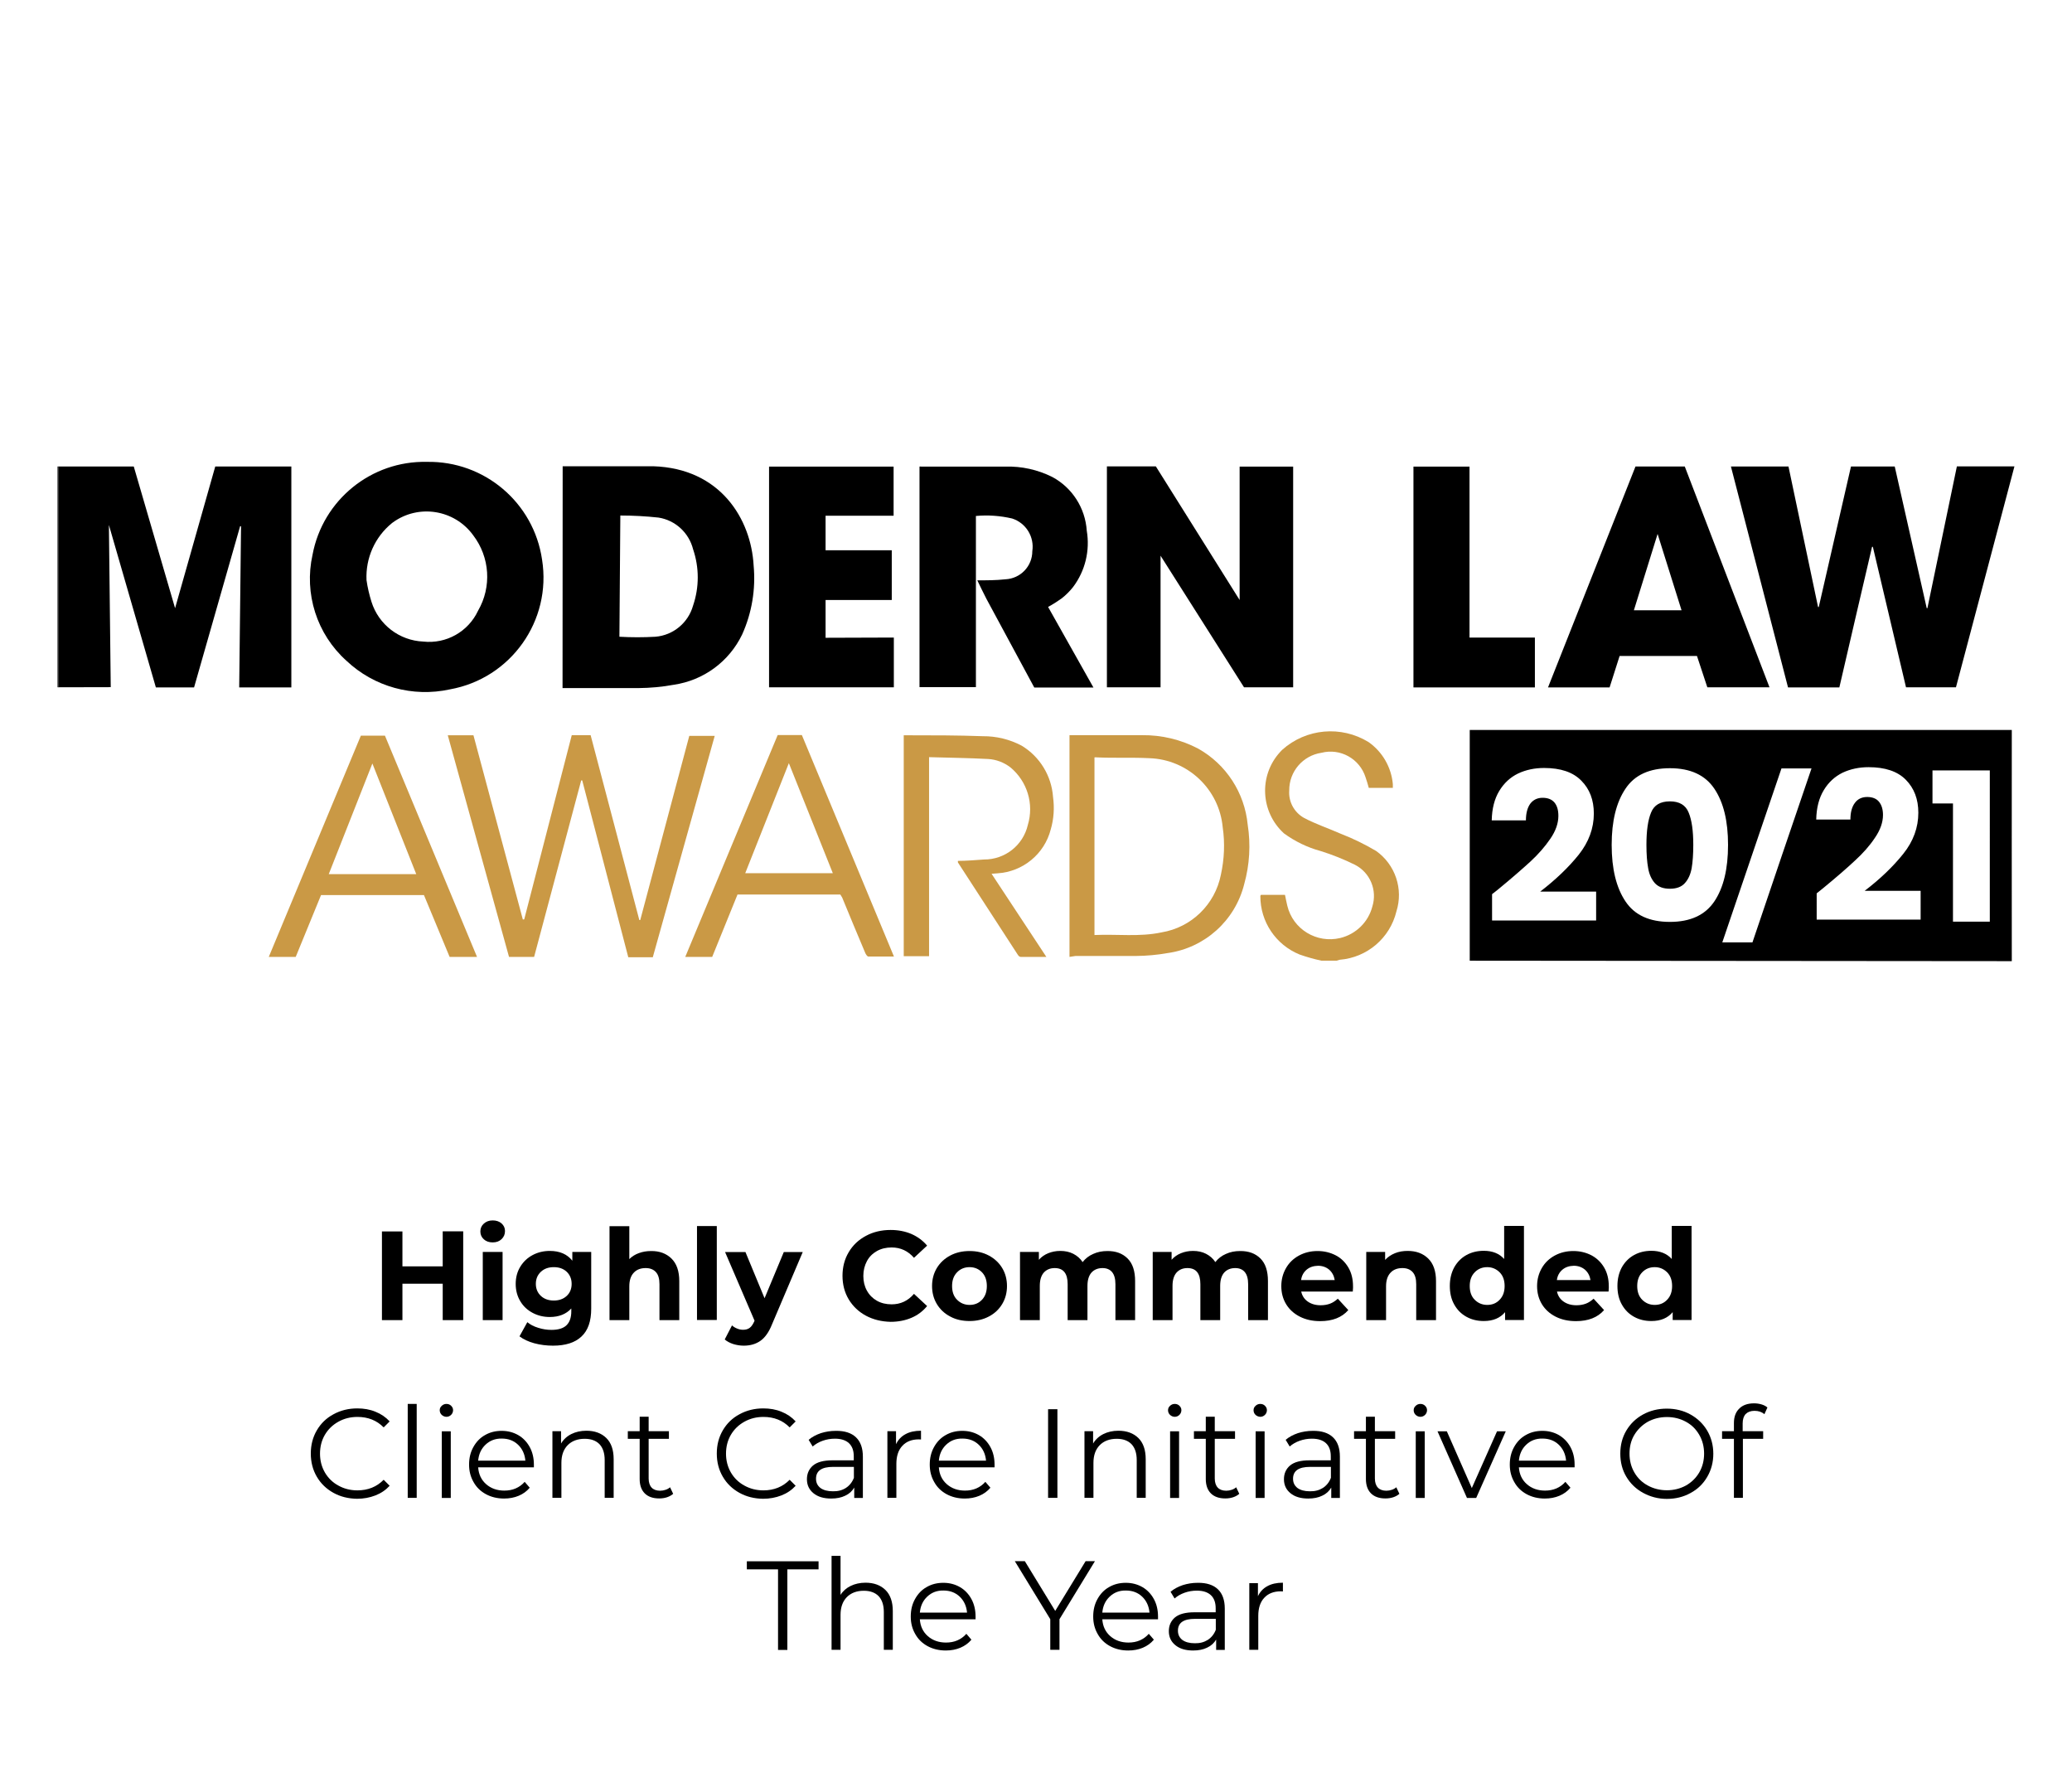 <?xml version="1.0" encoding="utf-8"?>
<!-- Generator: Adobe Illustrator 24.2.3, SVG Export Plug-In . SVG Version: 6.00 Build 0)  -->
<svg version="1.1" id="Layer_1" xmlns="http://www.w3.org/2000/svg" xmlns:xlink="http://www.w3.org/1999/xlink" x="0px" y="0px"
	 viewBox="0 0 180 153.59" style="enable-background:new 0 0 180 153.59;" xml:space="preserve">
<style type="text/css">
	.st0{fill-rule:evenodd;clip-rule:evenodd;}
	.st1{fill-rule:evenodd;clip-rule:evenodd;fill:#76B72A;}
	.st2{fill:#CA9945;}
	.st3{fill:#028BBE;}
	.st4{fill:#132C48;}
	.st5{fill:none;stroke:#000000;stroke-miterlimit:10;}
	.st6{fill:none;}
</style>
<g>
	<g>
		<g id="Layer_2_2_">
			<g id="Layer_1-2_1_">
				<g id="bsLvu7.tif_3_">
					<path class="st2" d="M114.8,83.45c-0.65-0.14-1.29-0.32-1.91-0.54c-2.06-0.84-3.41-2.85-3.4-5.08c0.01-0.04,0.03-0.07,0.05-0.1
						h2.09c0.07,0.32,0.12,0.63,0.2,0.94c0.49,2.05,2.55,3.3,4.6,2.81c1.36-0.33,2.44-1.38,2.79-2.74c0.44-1.41-0.19-2.94-1.51-3.62
						c-0.97-0.48-1.97-0.88-3-1.2c-1.14-0.31-2.21-0.83-3.17-1.53c-2.04-1.86-2.2-5.02-0.34-7.06c0.06-0.06,0.12-0.13,0.18-0.19
						c2.08-1.87,5.13-2.14,7.51-0.68c1.21,0.85,1.98,2.19,2.11,3.66c0,0.1,0,0.19,0,0.32h-2.09c-0.09-0.31-0.17-0.62-0.28-0.92
						c-0.51-1.61-2.19-2.55-3.83-2.13c-1.62,0.24-2.82,1.64-2.8,3.28c-0.07,0.98,0.43,1.9,1.29,2.38c1,0.53,2.14,0.91,3.2,1.38
						c1.06,0.41,2.08,0.91,3.06,1.49c1.66,1.18,2.38,3.3,1.76,5.25c-0.56,2.32-2.55,4.01-4.93,4.2c-0.09,0.02-0.18,0.05-0.27,0.08
						L114.8,83.45z"/>
					<path d="M5,40.52h0.09V59.7H5V40.52z"/>
					<path d="M5.09,59.7V40.52h6.53l3.59,12.31l3.49-12.31h6.61v19.19h-4.53l0.16-14h-0.08l-4,14h-3.32L9.46,45.6l0,0l0.16,14.09
						L5.09,59.7z"/>
					<path d="M159.79,59.71h-4.46c-1.65-6.39-3.3-12.79-4.96-19.19h5c0.86,4.07,1.72,8.14,2.57,12.21H158l2.8-12.21h3.8
						c0.93,4.11,1.86,8.21,2.78,12.31h0.06L170,40.51h5l-5.08,19.19h-4.34l-2.88-12.2h-0.07C161.68,51.55,160.74,55.61,159.79,59.71
						z"/>
					<path d="M37.09,40.12c5-0.09,9.28,3.55,10,8.49c0.85,5.31-2.71,10.32-8,11.27c-3.23,0.71-6.6-0.22-9-2.49
						c-2.57-2.31-3.69-5.83-2.94-9.2C28.04,43.43,32.25,40.01,37.09,40.12z M31.84,50.39c0.09,0.64,0.24,1.27,0.43,1.88
						c0.62,1.99,2.42,3.37,4.5,3.46c2,0.22,3.91-0.86,4.76-2.68c1.2-2.07,1.03-4.65-0.42-6.55c-1.62-2.24-4.75-2.74-6.98-1.12
						c-0.03,0.02-0.05,0.04-0.08,0.06C32.57,46.64,31.75,48.48,31.84,50.39z"/>
					<path d="M96.16,40.51h4.25l7.28,11.61V40.53h4.65V59.7h-4.27l-7.25-11.43V59.7h-4.66V40.51z"/>
					<path d="M48.88,40.5h2.65c1.74,0,3.47,0,5.21,0c5.87,0.18,8.51,4.62,8.73,8.62c0.19,2.05-0.15,4.12-1,6
						c-1.13,2.35-3.35,3.98-5.93,4.36c-1.02,0.19-2.05,0.28-3.08,0.29c-2.12,0-4.24,0-6.35,0h-0.24L48.88,40.5z M53.81,55.31
						c1.04,0.06,2.09,0.06,3.13,0c1.55-0.13,2.85-1.21,3.27-2.71c0.54-1.59,0.54-3.3,0-4.89c-0.36-1.43-1.54-2.52-3-2.75
						c-1.1-0.12-2.21-0.18-3.32-0.18L53.81,55.31z"/>
					<path d="M84.78,50.42c0,1.82,0,3.65,0,5.47v3.8h-4.9V40.53c0.05-0.01,0.1-0.01,0.15,0c2.43,0,4.87,0,7.31,0
						c1.41-0.04,2.81,0.27,4.07,0.9c1.74,0.93,2.87,2.7,3,4.67c0.29,1.72-0.13,3.48-1.18,4.88c-0.29,0.37-0.63,0.71-1,1
						c-0.38,0.27-0.77,0.52-1.18,0.74l3.94,7h-5.14l-4.15-7.69c-0.28-0.53-0.53-1.08-0.8-1.62c0.81,0,1.63,0,2.44-0.09
						c1.31-0.06,2.34-1.13,2.34-2.44c0.19-1.25-0.55-2.45-1.75-2.84c-1.03-0.24-2.1-0.32-3.15-0.22L84.78,50.42z"/>
					<path d="M142.08,40.52h4.28l7.36,19.18h-5.4l-0.9-2.72h-6.72l-0.87,2.73h-5.35L142.08,40.52z M146.08,53.01L144,46.38
						l-2.06,6.63L146.08,53.01z"/>
					<path d="M77.65,55.38v4.32H66.81V40.53h10.82v4.27h-5.91v3h5.75v4.32h-5.75v3.28L77.65,55.38z"/>
					<path class="st2" d="M45.54,79.86l4.13-16h1.64l4.23,16.06h0.08l4.26-16h2.21c-1.8,6.41-3.58,12.8-5.38,19.23h-2.13l-4-15.36
						h-0.09L46.4,83.12h-2.18L38.9,63.87h2.23l4.29,16L45.54,79.86z"/>
					<path d="M133.34,59.71h-10.55V40.53h4.87v14.85h5.68V59.71z"/>
					<path class="st2" d="M92.91,83.12V63.86h0.39c2,0,3.94,0,5.91,0c1.7-0.02,3.38,0.38,4.88,1.17c2.43,1.36,4.03,3.83,4.3,6.6
						c0.27,1.72,0.17,3.48-0.3,5.16c-0.79,3.18-3.43,5.55-6.67,6c-0.9,0.16-1.82,0.24-2.74,0.25c-1.75,0-3.5,0-5.25,0L92.91,83.12z
						 M95.08,81.22c2-0.09,3.91,0.18,5.83-0.23c2.59-0.43,4.64-2.42,5.15-5c0.3-1.36,0.36-2.76,0.16-4.13
						c-0.31-3.32-3.04-5.89-6.37-6c-1.51-0.08-3,0-4.55-0.07c-0.07-0.01-0.15-0.01-0.22,0V81.22z"/>
					<path class="st2" d="M86.14,75.9l4.76,7.22c-0.8,0-1.52,0-2.24,0c-0.09,0-0.2-0.11-0.25-0.2c-1.74-2.67-3.46-5.34-5.19-8
						c-0.01-0.05-0.01-0.09,0-0.14c0.76,0,1.51-0.07,2.26-0.12c1.82,0.01,3.4-1.23,3.81-3c0.55-1.82-0.05-3.79-1.51-5
						c-0.56-0.43-1.23-0.69-1.94-0.73c-1.69-0.09-3.38-0.11-5.13-0.16v17.29h-2.2V63.87h0.35c2.17,0,4.35,0,6.52,0.08
						c1.17-0.01,2.33,0.27,3.37,0.82c1.58,0.95,2.6,2.62,2.73,4.46c0.13,0.94,0.07,1.9-0.2,2.82c-0.55,2.14-2.42,3.67-4.62,3.81
						L86.14,75.9z"/>
					<path class="st2" d="M25.69,83.12h-2.34l8-19.22h2.09l8,19.22h-2.38l-2.23-5.37h-8.94L25.69,83.12z M28.56,75.93h7.6
						l-3.81-9.61L28.56,75.93z"/>
					<path class="st2" d="M67.56,63.85h2.1l8,19.24c-0.78,0-1.5,0-2.22,0c-0.1,0-0.23-0.2-0.28-0.33c-0.68-1.6-1.34-3.2-2-4.8
						L73,77.7h-8.93l-2.2,5.42h-2.34L67.56,63.85z M72.35,75.85c-1.28-3.19-2.52-6.31-3.82-9.56l-3.79,9.56H72.35z"/>
				</g>
			</g>
			<path d="M146.7,70.59c-0.26-0.66-0.81-0.98-1.63-0.98c-0.83,0-1.38,0.32-1.64,0.98c-0.27,0.65-0.4,1.58-0.4,2.8
				c0,0.81,0.05,1.49,0.15,2.02c0.09,0.54,0.29,0.97,0.58,1.3c0.3,0.33,0.73,0.49,1.31,0.49c0.57,0,1.01-0.16,1.3-0.49
				c0.3-0.33,0.49-0.76,0.59-1.3c0.09-0.53,0.14-1.21,0.14-2.02C147.1,72.17,146.97,71.24,146.7,70.59z M146.7,70.59
				c-0.26-0.66-0.81-0.98-1.63-0.98c-0.83,0-1.38,0.32-1.64,0.98c-0.27,0.65-0.4,1.58-0.4,2.8c0,0.81,0.05,1.49,0.15,2.02
				c0.09,0.54,0.29,0.97,0.58,1.3c0.3,0.33,0.73,0.49,1.31,0.49c0.57,0,1.01-0.16,1.3-0.49c0.3-0.33,0.49-0.76,0.59-1.3
				c0.09-0.53,0.14-1.21,0.14-2.02C147.1,72.17,146.97,71.24,146.7,70.59z M174.77,63.41h-47.09v20.04l47.09,0.04
				C174.76,83.36,174.77,63.41,174.77,63.41z M138.66,79.96h-9.04v-2.29c0.37-0.29,0.57-0.44,0.57-0.45
				c1.18-0.97,2.09-1.77,2.77-2.39c0.68-0.63,1.25-1.28,1.72-1.97c0.47-0.68,0.7-1.35,0.7-1.99c0-0.5-0.11-0.88-0.34-1.16
				c-0.23-0.27-0.57-0.41-1.03-0.41c-0.45,0-0.81,0.17-1.07,0.51c-0.25,0.35-0.38,0.83-0.38,1.45h-2.97
				c0.02-1.02,0.24-1.87,0.65-2.55c0.42-0.69,0.96-1.19,1.64-1.52c0.68-0.32,1.43-0.48,2.26-0.48c1.43,0,2.51,0.36,3.23,1.1
				c0.73,0.73,1.09,1.68,1.09,2.86c0,1.28-0.44,2.47-1.31,3.57c-0.88,1.1-2,2.17-3.35,3.21h4.86V79.96z M145.07,80.08
				c-1.78,0-3.07-0.59-3.86-1.78c-0.8-1.19-1.2-2.83-1.2-4.91c0-2.07,0.4-3.69,1.2-4.88c0.79-1.19,2.08-1.78,3.86-1.78
				c1.77,0,3.06,0.59,3.86,1.78c0.8,1.19,1.19,2.81,1.19,4.88c0,2.08-0.39,3.72-1.19,4.91C148.13,79.49,146.84,80.08,145.07,80.08z
				 M152.24,81.86h-2.62c1.72-5.04,3.43-10.07,5.14-15.11h2.61C155.65,71.79,153.94,76.82,152.24,81.86z M166.85,79.88h-9.03V77.6
				c0.37-0.3,0.56-0.45,0.56-0.45c1.18-0.97,2.1-1.77,2.77-2.4c0.68-0.62,1.26-1.27,1.72-1.96c0.47-0.68,0.71-1.35,0.71-2
				c0-0.49-0.12-0.87-0.35-1.15c-0.22-0.27-0.57-0.41-1.02-0.41c-0.46,0-0.82,0.17-1.07,0.51c-0.26,0.34-0.39,0.83-0.39,1.45h-2.97
				c0.02-1.02,0.24-1.87,0.66-2.56c0.41-0.68,0.96-1.18,1.63-1.51c0.68-0.32,1.44-0.48,2.26-0.48c1.43,0,2.51,0.36,3.23,1.09
				c0.73,0.74,1.09,1.69,1.09,2.87c0,1.28-0.43,2.47-1.31,3.57c-0.88,1.1-1.99,2.17-3.35,3.21h4.86V79.88z M172.86,80.06h-3.2V69.79
				h-1.78v-2.87h4.98V80.06z M145.07,69.61c-0.83,0-1.38,0.32-1.64,0.98c-0.27,0.65-0.4,1.58-0.4,2.8c0,0.81,0.05,1.49,0.15,2.02
				c0.09,0.54,0.29,0.97,0.58,1.3c0.3,0.33,0.73,0.49,1.31,0.49c0.57,0,1.01-0.16,1.3-0.49c0.3-0.33,0.49-0.76,0.59-1.3
				c0.09-0.53,0.14-1.21,0.14-2.02c0-1.22-0.13-2.15-0.4-2.8C146.44,69.93,145.89,69.61,145.07,69.61z M146.7,70.59
				c-0.26-0.66-0.81-0.98-1.63-0.98c-0.83,0-1.38,0.32-1.64,0.98c-0.27,0.65-0.4,1.58-0.4,2.8c0,0.81,0.05,1.49,0.15,2.02
				c0.09,0.54,0.29,0.97,0.58,1.3c0.3,0.33,0.73,0.49,1.31,0.49c0.57,0,1.01-0.16,1.3-0.49c0.3-0.33,0.49-0.76,0.59-1.3
				c0.09-0.53,0.14-1.21,0.14-2.02C147.1,72.17,146.97,71.24,146.7,70.59z M146.7,70.59c-0.26-0.66-0.81-0.98-1.63-0.98
				c-0.83,0-1.38,0.32-1.64,0.98c-0.27,0.65-0.4,1.58-0.4,2.8c0,0.81,0.05,1.49,0.15,2.02c0.09,0.54,0.29,0.97,0.58,1.3
				c0.3,0.33,0.73,0.49,1.31,0.49c0.57,0,1.01-0.16,1.3-0.49c0.3-0.33,0.49-0.76,0.59-1.3c0.09-0.53,0.14-1.21,0.14-2.02
				C147.1,72.17,146.97,71.24,146.7,70.59z"/>
		</g>
		<g>
			<path d="M40.24,106.97v7.7h-1.78v-3.16h-3.5v3.16h-1.78v-7.7h1.78V110h3.5v-3.04H40.24z"/>
			<path d="M42.03,107.65c-0.2-0.18-0.3-0.41-0.3-0.68s0.1-0.5,0.3-0.68c0.2-0.18,0.45-0.28,0.77-0.28s0.57,0.09,0.77,0.26
				c0.2,0.18,0.3,0.4,0.3,0.66c0,0.29-0.1,0.52-0.3,0.71c-0.2,0.19-0.45,0.28-0.77,0.28S42.23,107.83,42.03,107.65z M41.94,108.75
				h1.72v5.92h-1.72V108.75z"/>
			<path d="M51.36,108.75v4.93c0,1.09-0.28,1.89-0.85,2.42c-0.56,0.53-1.39,0.79-2.47,0.79c-0.57,0-1.11-0.07-1.63-0.21
				c-0.51-0.14-0.94-0.34-1.28-0.6l0.68-1.23c0.25,0.21,0.56,0.37,0.95,0.49c0.38,0.12,0.76,0.18,1.14,0.18
				c0.59,0,1.03-0.13,1.31-0.4s0.42-0.67,0.42-1.21v-0.25c-0.45,0.49-1.07,0.74-1.87,0.74c-0.54,0-1.04-0.12-1.49-0.36
				c-0.45-0.24-0.81-0.57-1.07-1.01c-0.26-0.43-0.4-0.93-0.4-1.5c0-0.56,0.13-1.06,0.4-1.5s0.62-0.77,1.07-1.01
				c0.45-0.24,0.95-0.36,1.49-0.36c0.86,0,1.51,0.28,1.96,0.85v-0.76H51.36z M49.23,112.57c0.29-0.27,0.43-0.62,0.43-1.05
				c0-0.43-0.15-0.78-0.43-1.05c-0.29-0.27-0.66-0.4-1.12-0.4s-0.83,0.13-1.12,0.4c-0.29,0.27-0.44,0.62-0.44,1.05
				c0,0.43,0.15,0.78,0.44,1.05c0.29,0.27,0.67,0.4,1.12,0.4S48.94,112.84,49.23,112.57z"/>
			<path d="M58.33,109.32c0.45,0.44,0.68,1.09,0.68,1.96v3.39h-1.72v-3.12c0-0.47-0.1-0.82-0.31-1.05c-0.21-0.23-0.5-0.35-0.89-0.35
				c-0.43,0-0.78,0.13-1.03,0.4c-0.26,0.27-0.39,0.67-0.39,1.19v2.93h-1.72v-8.16h1.72v2.86c0.23-0.23,0.5-0.4,0.83-0.52
				s0.67-0.18,1.06-0.18C57.28,108.66,57.88,108.88,58.33,109.32z"/>
			<path d="M60.55,106.5h1.72v8.16h-1.72V106.5z"/>
			<path d="M69.74,108.75l-2.67,6.28c-0.27,0.68-0.61,1.16-1.01,1.44c-0.4,0.28-0.88,0.42-1.45,0.42c-0.31,0-0.61-0.05-0.91-0.14
				c-0.3-0.1-0.55-0.23-0.74-0.4l0.63-1.22c0.13,0.12,0.28,0.21,0.46,0.28c0.17,0.07,0.34,0.1,0.51,0.1c0.23,0,0.43-0.06,0.57-0.17
				c0.15-0.11,0.28-0.3,0.4-0.57l0.02-0.05l-2.56-5.96h1.77l1.66,4.01l1.67-4.01H69.74z"/>
			<path d="M75.23,114.29c-0.63-0.34-1.13-0.81-1.5-1.42c-0.36-0.6-0.54-1.29-0.54-2.05s0.18-1.45,0.54-2.05
				c0.36-0.61,0.86-1.08,1.5-1.42c0.63-0.34,1.35-0.51,2.14-0.51c0.67,0,1.27,0.12,1.81,0.35c0.54,0.24,0.99,0.57,1.36,1.01
				l-1.14,1.06c-0.52-0.6-1.17-0.9-1.94-0.9c-0.48,0-0.9,0.1-1.28,0.31c-0.37,0.21-0.67,0.5-0.87,0.88s-0.31,0.8-0.31,1.28
				s0.1,0.9,0.31,1.28s0.5,0.67,0.87,0.88s0.8,0.31,1.28,0.31c0.77,0,1.42-0.3,1.94-0.91l1.14,1.06c-0.37,0.45-0.82,0.79-1.36,1.02
				c-0.54,0.23-1.15,0.35-1.81,0.35C76.58,114.8,75.87,114.63,75.23,114.29z"/>
			<path d="M82.55,114.36c-0.5-0.26-0.88-0.62-1.16-1.08s-0.42-0.99-0.42-1.57s0.14-1.11,0.42-1.57s0.67-0.82,1.16-1.08
				c0.49-0.26,1.05-0.39,1.68-0.39s1.18,0.13,1.67,0.39c0.49,0.26,0.88,0.62,1.16,1.08c0.28,0.46,0.42,0.99,0.42,1.57
				s-0.14,1.11-0.42,1.57c-0.28,0.46-0.66,0.82-1.16,1.08c-0.49,0.26-1.05,0.39-1.67,0.39S83.04,114.63,82.55,114.36z M85.31,112.9
				c0.28-0.3,0.42-0.69,0.42-1.19s-0.14-0.9-0.42-1.19s-0.64-0.45-1.08-0.45s-0.8,0.15-1.09,0.45s-0.43,0.69-0.43,1.19
				s0.14,0.9,0.43,1.19s0.65,0.45,1.09,0.45S85.03,113.2,85.31,112.9z"/>
			<path d="M97.96,109.32c0.44,0.44,0.65,1.09,0.65,1.96v3.39H96.9v-3.12c0-0.47-0.1-0.82-0.29-1.05c-0.19-0.23-0.47-0.35-0.83-0.35
				c-0.4,0-0.72,0.13-0.96,0.39c-0.23,0.26-0.35,0.65-0.35,1.16v2.97h-1.72v-3.12c0-0.93-0.37-1.4-1.12-1.4
				c-0.4,0-0.71,0.13-0.95,0.39c-0.23,0.26-0.35,0.65-0.35,1.16v2.97h-1.72v-5.92h1.64v0.68c0.22-0.25,0.49-0.44,0.81-0.57
				c0.32-0.13,0.67-0.2,1.05-0.2c0.42,0,0.8,0.08,1.13,0.25s0.61,0.41,0.81,0.72c0.24-0.31,0.55-0.55,0.92-0.71
				c0.37-0.17,0.78-0.25,1.22-0.25C96.93,108.66,97.52,108.88,97.96,109.32z"/>
			<path d="M109.5,109.32c0.44,0.44,0.65,1.09,0.65,1.96v3.39h-1.72v-3.12c0-0.47-0.1-0.82-0.29-1.05
				c-0.19-0.23-0.47-0.35-0.83-0.35c-0.4,0-0.72,0.13-0.96,0.39c-0.23,0.26-0.35,0.65-0.35,1.16v2.97h-1.72v-3.12
				c0-0.93-0.37-1.4-1.12-1.4c-0.4,0-0.71,0.13-0.95,0.39c-0.23,0.26-0.35,0.65-0.35,1.16v2.97h-1.72v-5.92h1.64v0.68
				c0.22-0.25,0.49-0.44,0.81-0.57c0.32-0.13,0.67-0.2,1.05-0.2c0.42,0,0.8,0.08,1.13,0.25s0.61,0.41,0.81,0.72
				c0.24-0.31,0.55-0.55,0.92-0.71c0.37-0.17,0.78-0.25,1.22-0.25C108.47,108.66,109.06,108.88,109.5,109.32z"/>
			<path d="M117.52,112.19h-4.48c0.08,0.37,0.27,0.66,0.57,0.87c0.3,0.21,0.67,0.32,1.12,0.32c0.31,0,0.58-0.05,0.82-0.14
				c0.24-0.09,0.46-0.24,0.67-0.43l0.91,0.99c-0.56,0.64-1.37,0.96-2.44,0.96c-0.67,0-1.26-0.13-1.77-0.39
				c-0.51-0.26-0.91-0.62-1.19-1.08s-0.42-0.99-0.42-1.57c0-0.58,0.14-1.1,0.41-1.57c0.27-0.47,0.65-0.83,1.13-1.09
				c0.48-0.26,1.02-0.39,1.61-0.39c0.58,0,1.1,0.13,1.57,0.37s0.84,0.61,1.11,1.07s0.4,1.01,0.4,1.62
				C117.55,111.75,117.54,111.91,117.52,112.19z M113.51,110.29c-0.26,0.22-0.43,0.52-0.48,0.9h2.92c-0.06-0.37-0.22-0.67-0.48-0.9
				c-0.26-0.22-0.59-0.34-0.97-0.34C114.1,109.96,113.77,110.07,113.51,110.29z"/>
			<path d="M124.07,109.32c0.45,0.44,0.68,1.09,0.68,1.96v3.39h-1.72v-3.12c0-0.47-0.1-0.82-0.31-1.05
				c-0.21-0.23-0.5-0.35-0.89-0.35c-0.43,0-0.78,0.13-1.03,0.4c-0.26,0.27-0.39,0.67-0.39,1.19v2.93h-1.72v-5.92h1.64v0.69
				c0.23-0.25,0.51-0.44,0.85-0.58s0.71-0.2,1.11-0.2C123.03,108.66,123.62,108.88,124.07,109.32z"/>
			<path d="M132.39,106.5v8.16h-1.64v-0.68c-0.43,0.51-1.04,0.77-1.85,0.77c-0.56,0-1.06-0.12-1.51-0.37
				c-0.45-0.25-0.8-0.6-1.06-1.07c-0.26-0.46-0.38-1-0.38-1.61s0.13-1.14,0.38-1.61c0.26-0.46,0.61-0.82,1.06-1.07
				c0.45-0.25,0.96-0.37,1.51-0.37c0.76,0,1.35,0.24,1.77,0.71v-2.87H132.39z M130.28,112.9c0.29-0.3,0.43-0.69,0.43-1.19
				s-0.14-0.9-0.43-1.19s-0.65-0.45-1.08-0.45c-0.44,0-0.8,0.15-1.09,0.45s-0.43,0.69-0.43,1.19s0.14,0.9,0.43,1.19
				s0.65,0.45,1.09,0.45C129.64,113.35,130,113.2,130.28,112.9z"/>
			<path d="M139.74,112.19h-4.48c0.08,0.37,0.27,0.66,0.57,0.87c0.3,0.21,0.67,0.32,1.12,0.32c0.31,0,0.58-0.05,0.82-0.14
				c0.24-0.09,0.46-0.24,0.67-0.43l0.91,0.99c-0.56,0.64-1.37,0.96-2.44,0.96c-0.67,0-1.26-0.13-1.77-0.39
				c-0.51-0.26-0.91-0.62-1.19-1.08c-0.28-0.46-0.42-0.99-0.42-1.57c0-0.58,0.14-1.1,0.41-1.57c0.27-0.47,0.65-0.83,1.13-1.09
				c0.48-0.26,1.02-0.39,1.61-0.39c0.58,0,1.1,0.13,1.57,0.37c0.47,0.25,0.84,0.61,1.11,1.07s0.4,1.01,0.4,1.62
				C139.77,111.75,139.76,111.91,139.74,112.19z M135.73,110.29c-0.26,0.22-0.43,0.52-0.48,0.9h2.92c-0.06-0.37-0.22-0.67-0.48-0.9
				c-0.26-0.22-0.59-0.34-0.97-0.34C136.32,109.96,135.99,110.07,135.73,110.29z"/>
			<path d="M146.95,106.5v8.16h-1.64v-0.68c-0.43,0.51-1.04,0.77-1.85,0.77c-0.56,0-1.06-0.12-1.51-0.37
				c-0.45-0.25-0.8-0.6-1.06-1.07c-0.26-0.46-0.38-1-0.38-1.61s0.13-1.14,0.38-1.61c0.26-0.46,0.61-0.82,1.06-1.07
				s0.96-0.37,1.51-0.37c0.75,0,1.35,0.24,1.77,0.71v-2.87H146.95z M144.83,112.9c0.29-0.3,0.43-0.69,0.43-1.19s-0.14-0.9-0.43-1.19
				s-0.65-0.45-1.08-0.45c-0.44,0-0.8,0.15-1.09,0.45s-0.43,0.69-0.43,1.19s0.14,0.9,0.43,1.19s0.65,0.45,1.09,0.45
				C144.19,113.35,144.55,113.2,144.83,112.9z"/>
		</g>
		<g>
			<path d="M28.96,129.67c-0.61-0.34-1.09-0.8-1.44-1.4c-0.35-0.6-0.52-1.27-0.52-2.01c0-0.74,0.17-1.41,0.52-2.01
				c0.35-0.6,0.83-1.07,1.45-1.4c0.62-0.34,1.31-0.51,2.07-0.51c0.57,0,1.1,0.09,1.58,0.29c0.48,0.19,0.89,0.47,1.23,0.84
				l-0.52,0.52c-0.6-0.61-1.36-0.91-2.28-0.91c-0.61,0-1.16,0.14-1.66,0.42c-0.5,0.28-0.89,0.66-1.17,1.14
				c-0.28,0.48-0.42,1.03-0.42,1.63c0,0.6,0.14,1.14,0.42,1.63c0.28,0.48,0.67,0.87,1.17,1.14c0.5,0.28,1.05,0.42,1.66,0.42
				c0.92,0,1.68-0.31,2.28-0.92l0.52,0.52c-0.34,0.37-0.75,0.65-1.24,0.84s-1.02,0.29-1.59,0.29
				C30.26,130.18,29.57,130.01,28.96,129.67z"/>
			<path d="M35.42,121.95h0.78v8.16h-0.78V121.95z"/>
			<path d="M38.37,122.9c-0.11-0.11-0.17-0.24-0.17-0.4c0-0.15,0.05-0.27,0.17-0.38c0.11-0.11,0.25-0.17,0.41-0.17
				s0.3,0.05,0.41,0.16c0.11,0.11,0.17,0.23,0.17,0.38c0,0.16-0.06,0.3-0.17,0.41c-0.11,0.11-0.25,0.17-0.41,0.17
				S38.48,123,38.37,122.9z M38.38,124.33h0.78v5.79h-0.78V124.33z"/>
			<path d="M46.38,127.46h-4.84c0.04,0.6,0.27,1.09,0.69,1.46s0.95,0.56,1.58,0.56c0.36,0,0.69-0.06,0.99-0.19
				c0.3-0.13,0.56-0.32,0.78-0.57l0.44,0.51c-0.26,0.31-0.58,0.54-0.96,0.7c-0.38,0.16-0.81,0.24-1.27,0.24
				c-0.59,0-1.12-0.13-1.58-0.38s-0.82-0.6-1.07-1.05c-0.26-0.45-0.39-0.95-0.39-1.52c0-0.57,0.12-1.07,0.37-1.52
				s0.58-0.8,1.01-1.04c0.43-0.25,0.91-0.37,1.45-0.37s1.02,0.13,1.44,0.37s0.76,0.6,1,1.04c0.24,0.44,0.36,0.95,0.36,1.52
				L46.38,127.46z M42.18,125.49c-0.38,0.36-0.59,0.82-0.64,1.39h4.1c-0.05-0.57-0.27-1.04-0.64-1.39
				c-0.38-0.36-0.85-0.53-1.41-0.53C43.03,124.95,42.56,125.13,42.18,125.49z"/>
			<path d="M52.67,124.91c0.43,0.42,0.64,1.04,0.64,1.84v3.36h-0.78v-3.28c0-0.6-0.15-1.06-0.45-1.38c-0.3-0.31-0.73-0.47-1.29-0.47
				c-0.62,0-1.12,0.19-1.48,0.56c-0.36,0.37-0.54,0.88-0.54,1.53v3.04h-0.78v-5.79h0.75v1.07c0.21-0.35,0.51-0.63,0.89-0.82
				c0.38-0.19,0.82-0.29,1.31-0.29C51.66,124.28,52.24,124.49,52.67,124.91z"/>
			<path d="M58.48,129.76c-0.15,0.13-0.33,0.23-0.54,0.3c-0.22,0.07-0.44,0.1-0.68,0.1c-0.54,0-0.96-0.15-1.25-0.44
				c-0.29-0.29-0.44-0.71-0.44-1.24v-3.5h-1.03v-0.66h1.03v-1.26h0.78v1.26h1.76v0.66h-1.76v3.45c0,0.34,0.09,0.61,0.26,0.79
				c0.17,0.18,0.42,0.27,0.74,0.27c0.16,0,0.32-0.03,0.47-0.08c0.15-0.05,0.28-0.12,0.39-0.22L58.48,129.76z"/>
			<path d="M64.23,129.67c-0.61-0.34-1.09-0.8-1.44-1.4c-0.35-0.6-0.52-1.27-0.52-2.01c0-0.74,0.17-1.41,0.52-2.01
				c0.35-0.6,0.83-1.07,1.45-1.4c0.62-0.34,1.31-0.51,2.07-0.51c0.57,0,1.1,0.09,1.58,0.29c0.48,0.19,0.89,0.47,1.23,0.84
				l-0.52,0.52c-0.6-0.61-1.36-0.91-2.28-0.91c-0.61,0-1.16,0.14-1.66,0.42c-0.5,0.28-0.89,0.66-1.17,1.14
				c-0.28,0.48-0.42,1.03-0.42,1.63c0,0.6,0.14,1.14,0.42,1.63c0.28,0.48,0.67,0.87,1.17,1.14c0.5,0.28,1.05,0.42,1.66,0.42
				c0.92,0,1.68-0.31,2.28-0.92l0.52,0.52c-0.34,0.37-0.75,0.65-1.24,0.84s-1.02,0.29-1.59,0.29
				C65.53,130.18,64.84,130.01,64.23,129.67z"/>
			<path d="M74.36,124.85c0.4,0.38,0.6,0.94,0.6,1.68v3.59h-0.75v-0.9c-0.18,0.3-0.43,0.54-0.78,0.7c-0.34,0.17-0.75,0.25-1.22,0.25
				c-0.65,0-1.16-0.15-1.54-0.46c-0.38-0.31-0.57-0.71-0.57-1.22c0-0.49,0.18-0.89,0.53-1.19c0.36-0.3,0.92-0.45,1.7-0.45h1.84
				v-0.35c0-0.5-0.14-0.88-0.42-1.14c-0.28-0.26-0.69-0.39-1.22-0.39c-0.37,0-0.72,0.06-1.06,0.18s-0.63,0.29-0.87,0.5l-0.35-0.58
				c0.29-0.25,0.65-0.44,1.06-0.58c0.41-0.13,0.84-0.2,1.3-0.2C73.38,124.28,73.96,124.47,74.36,124.85z M73.48,129.25
				c0.31-0.2,0.55-0.49,0.7-0.88v-0.95h-1.81c-0.99,0-1.48,0.34-1.48,1.03c0,0.34,0.13,0.6,0.38,0.8c0.26,0.19,0.62,0.29,1.08,0.29
				C72.79,129.55,73.17,129.45,73.48,129.25z"/>
			<path d="M78.66,124.58c0.36-0.2,0.81-0.3,1.35-0.3v0.76l-0.19-0.01c-0.61,0-1.09,0.19-1.43,0.56c-0.35,0.37-0.52,0.9-0.52,1.57
				v2.95h-0.78v-5.79h0.75v1.13C78.02,125.07,78.29,124.78,78.66,124.58z"/>
			<path d="M86.4,127.46h-4.84c0.04,0.6,0.27,1.09,0.69,1.46s0.95,0.56,1.58,0.56c0.36,0,0.69-0.06,0.99-0.19
				c0.3-0.13,0.56-0.32,0.78-0.57l0.44,0.51c-0.26,0.31-0.58,0.54-0.96,0.7c-0.38,0.16-0.81,0.24-1.27,0.24
				c-0.59,0-1.12-0.13-1.58-0.38s-0.82-0.6-1.07-1.05c-0.26-0.45-0.39-0.95-0.39-1.52c0-0.57,0.12-1.07,0.37-1.52
				s0.58-0.8,1.01-1.04c0.43-0.25,0.91-0.37,1.45-0.37s1.02,0.13,1.44,0.37s0.76,0.6,1,1.04c0.24,0.44,0.36,0.95,0.36,1.52
				L86.4,127.46z M82.2,125.49c-0.38,0.36-0.59,0.82-0.64,1.39h4.1c-0.05-0.57-0.27-1.04-0.64-1.39c-0.38-0.36-0.85-0.53-1.41-0.53
				C83.04,124.95,82.58,125.13,82.2,125.49z"/>
			<path d="M91.05,122.41h0.81v7.7h-0.81V122.41z"/>
			<path d="M98.89,124.91c0.43,0.42,0.64,1.04,0.64,1.84v3.36h-0.78v-3.28c0-0.6-0.15-1.06-0.45-1.38c-0.3-0.31-0.73-0.47-1.29-0.47
				c-0.62,0-1.12,0.19-1.48,0.56c-0.36,0.37-0.54,0.88-0.54,1.53v3.04h-0.78v-5.79h0.75v1.07c0.21-0.35,0.51-0.63,0.89-0.82
				c0.38-0.19,0.82-0.29,1.31-0.29C97.88,124.28,98.46,124.49,98.89,124.91z"/>
			<path d="M101.64,122.9c-0.11-0.11-0.17-0.24-0.17-0.4c0-0.15,0.05-0.27,0.17-0.38c0.11-0.11,0.25-0.17,0.41-0.17
				s0.3,0.05,0.41,0.16c0.11,0.11,0.17,0.23,0.17,0.38c0,0.16-0.06,0.3-0.17,0.41c-0.11,0.11-0.25,0.17-0.41,0.17
				S101.75,123,101.64,122.9z M101.65,124.33h0.78v5.79h-0.78V124.33z"/>
			<path d="M107.66,129.76c-0.15,0.13-0.33,0.23-0.54,0.3c-0.22,0.07-0.44,0.1-0.68,0.1c-0.54,0-0.96-0.15-1.25-0.44
				c-0.29-0.29-0.44-0.71-0.44-1.24v-3.5h-1.03v-0.66h1.03v-1.26h0.78v1.26h1.76v0.66h-1.76v3.45c0,0.34,0.09,0.61,0.26,0.79
				c0.17,0.18,0.42,0.27,0.74,0.27c0.16,0,0.32-0.03,0.47-0.08c0.15-0.05,0.28-0.12,0.39-0.22L107.66,129.76z"/>
			<path d="M109.07,122.9c-0.11-0.11-0.17-0.24-0.17-0.4c0-0.15,0.05-0.27,0.17-0.38c0.11-0.11,0.25-0.17,0.41-0.17
				c0.16,0,0.3,0.05,0.41,0.16c0.11,0.11,0.17,0.23,0.17,0.38c0,0.16-0.06,0.3-0.17,0.41c-0.11,0.11-0.25,0.17-0.41,0.17
				C109.31,123.06,109.18,123,109.07,122.9z M109.08,124.33h0.78v5.79h-0.78V124.33z"/>
			<path d="M115.8,124.85c0.4,0.38,0.6,0.94,0.6,1.68v3.59h-0.75v-0.9c-0.18,0.3-0.43,0.54-0.78,0.7c-0.34,0.17-0.75,0.25-1.22,0.25
				c-0.65,0-1.16-0.15-1.54-0.46c-0.38-0.31-0.57-0.71-0.57-1.22c0-0.49,0.18-0.89,0.53-1.19c0.36-0.3,0.92-0.45,1.7-0.45h1.84
				v-0.35c0-0.5-0.14-0.88-0.42-1.14c-0.28-0.26-0.69-0.39-1.22-0.39c-0.37,0-0.72,0.06-1.06,0.18s-0.63,0.29-0.87,0.5l-0.35-0.58
				c0.29-0.25,0.65-0.44,1.06-0.58c0.41-0.13,0.84-0.2,1.3-0.2C114.82,124.28,115.4,124.47,115.8,124.85z M114.92,129.25
				c0.31-0.2,0.55-0.49,0.7-0.88v-0.95h-1.81c-0.99,0-1.48,0.34-1.48,1.03c0,0.34,0.13,0.6,0.38,0.8c0.26,0.19,0.62,0.29,1.08,0.29
				C114.23,129.55,114.6,129.45,114.92,129.25z"/>
			<path d="M121.57,129.76c-0.15,0.13-0.33,0.23-0.54,0.3c-0.22,0.07-0.44,0.1-0.68,0.1c-0.54,0-0.96-0.15-1.25-0.44
				c-0.29-0.29-0.44-0.71-0.44-1.24v-3.5h-1.03v-0.66h1.03v-1.26h0.78v1.26h1.76v0.66h-1.76v3.45c0,0.34,0.09,0.61,0.26,0.79
				c0.17,0.18,0.42,0.27,0.74,0.27c0.16,0,0.32-0.03,0.47-0.08c0.15-0.05,0.28-0.12,0.39-0.22L121.57,129.76z"/>
			<path d="M122.98,122.9c-0.11-0.11-0.17-0.24-0.17-0.4c0-0.15,0.05-0.27,0.17-0.38c0.11-0.11,0.25-0.17,0.41-0.17
				s0.3,0.05,0.41,0.16c0.11,0.11,0.17,0.23,0.17,0.38c0,0.16-0.06,0.3-0.17,0.41c-0.11,0.11-0.25,0.17-0.41,0.17
				S123.09,123,122.98,122.9z M122.99,124.33h0.78v5.79h-0.78V124.33z"/>
			<path d="M130.81,124.33l-2.57,5.79h-0.8l-2.56-5.79h0.81l2.17,4.93l2.19-4.93H130.81z"/>
			<path d="M136.79,127.46h-4.84c0.04,0.6,0.27,1.09,0.69,1.46c0.42,0.37,0.95,0.56,1.58,0.56c0.36,0,0.69-0.06,0.99-0.19
				c0.3-0.13,0.56-0.32,0.78-0.57l0.44,0.51c-0.26,0.31-0.58,0.54-0.96,0.7c-0.38,0.16-0.81,0.24-1.27,0.24
				c-0.59,0-1.12-0.13-1.58-0.38s-0.82-0.6-1.07-1.05c-0.26-0.45-0.39-0.95-0.39-1.52c0-0.57,0.12-1.07,0.37-1.52
				s0.58-0.8,1.01-1.04c0.43-0.25,0.91-0.37,1.45-0.37s1.02,0.13,1.44,0.37c0.42,0.25,0.76,0.6,1,1.04
				c0.24,0.44,0.36,0.95,0.36,1.52L136.79,127.46z M132.59,125.49c-0.38,0.36-0.59,0.82-0.64,1.39h4.1
				c-0.05-0.57-0.27-1.04-0.64-1.39c-0.38-0.36-0.85-0.53-1.41-0.53C133.43,124.95,132.97,125.13,132.59,125.49z"/>
			<path d="M142.73,129.67c-0.62-0.34-1.1-0.81-1.45-1.4c-0.35-0.59-0.52-1.26-0.52-2c0-0.74,0.17-1.41,0.52-2
				c0.35-0.59,0.83-1.06,1.45-1.4c0.62-0.34,1.31-0.51,2.07-0.51s1.45,0.17,2.06,0.51c0.61,0.34,1.09,0.8,1.45,1.4
				c0.35,0.6,0.53,1.27,0.53,2.01c0,0.74-0.18,1.41-0.53,2.01c-0.35,0.6-0.83,1.07-1.45,1.4c-0.61,0.34-1.3,0.51-2.06,0.51
				S143.35,130.01,142.73,129.67z M146.46,129.04c0.49-0.28,0.88-0.66,1.16-1.14c0.28-0.49,0.42-1.03,0.42-1.63
				c0-0.6-0.14-1.15-0.42-1.63c-0.28-0.49-0.66-0.87-1.16-1.14c-0.49-0.27-1.04-0.41-1.65-0.41c-0.61,0-1.16,0.14-1.66,0.41
				c-0.49,0.28-0.88,0.66-1.17,1.14s-0.42,1.03-0.42,1.63c0,0.6,0.14,1.15,0.42,1.63c0.28,0.49,0.67,0.87,1.17,1.14
				c0.5,0.27,1.05,0.41,1.66,0.41C145.41,129.45,145.96,129.31,146.46,129.04z"/>
			<path d="M151.65,122.83c-0.17,0.18-0.26,0.46-0.26,0.81v0.68h1.78v0.66h-1.76v5.13h-0.78v-5.13h-1.03v-0.66h1.03v-0.71
				c0-0.53,0.15-0.95,0.46-1.25c0.3-0.31,0.74-0.46,1.29-0.46c0.22,0,0.43,0.03,0.64,0.09c0.21,0.06,0.38,0.15,0.52,0.27l-0.26,0.58
				c-0.23-0.19-0.51-0.29-0.86-0.29C152.08,122.55,151.83,122.65,151.65,122.83z"/>
			<path d="M67.59,136.32h-2.71v-0.7h6.23v0.7H68.4v7h-0.81V136.32z"/>
			<path d="M76.92,138.11c0.43,0.42,0.64,1.04,0.64,1.84v3.36h-0.78v-3.28c0-0.6-0.15-1.06-0.45-1.38c-0.3-0.31-0.73-0.47-1.29-0.47
				c-0.62,0-1.12,0.19-1.48,0.56c-0.36,0.37-0.54,0.88-0.54,1.53v3.04h-0.78v-8.16h0.78v3.39c0.21-0.34,0.51-0.6,0.88-0.78
				c0.37-0.18,0.8-0.28,1.29-0.28C75.91,137.48,76.49,137.69,76.92,138.11z"/>
			<path d="M84.75,140.66h-4.84c0.04,0.6,0.27,1.09,0.69,1.46s0.95,0.56,1.58,0.56c0.36,0,0.69-0.06,0.99-0.19
				c0.3-0.13,0.56-0.32,0.78-0.57l0.44,0.51c-0.26,0.31-0.58,0.54-0.96,0.7c-0.38,0.16-0.81,0.24-1.27,0.24
				c-0.59,0-1.12-0.13-1.58-0.38s-0.82-0.6-1.07-1.05c-0.26-0.45-0.39-0.95-0.39-1.52c0-0.57,0.12-1.07,0.37-1.52
				s0.58-0.8,1.01-1.04c0.43-0.25,0.91-0.37,1.45-0.37s1.02,0.13,1.44,0.37s0.76,0.6,1,1.04c0.24,0.44,0.36,0.95,0.36,1.52
				L84.75,140.66z M80.55,138.69c-0.38,0.36-0.59,0.82-0.64,1.39h4.1c-0.05-0.57-0.27-1.04-0.64-1.39
				c-0.38-0.36-0.85-0.53-1.41-0.53C81.39,138.15,80.93,138.33,80.55,138.69z"/>
			<path d="M92.04,140.65v2.66h-0.8v-2.66l-3.08-5.04h0.87l2.64,4.32l2.64-4.32h0.81L92.04,140.65z"/>
			<path d="M100.6,140.66h-4.84c0.04,0.6,0.27,1.09,0.69,1.46s0.95,0.56,1.58,0.56c0.36,0,0.69-0.06,0.99-0.19
				c0.3-0.13,0.56-0.32,0.78-0.57l0.44,0.51c-0.26,0.31-0.58,0.54-0.96,0.7c-0.38,0.16-0.81,0.24-1.27,0.24
				c-0.59,0-1.12-0.13-1.58-0.38s-0.82-0.6-1.07-1.05c-0.26-0.45-0.39-0.95-0.39-1.52c0-0.57,0.12-1.07,0.37-1.52
				s0.58-0.8,1.01-1.04c0.43-0.25,0.91-0.37,1.45-0.37s1.02,0.13,1.44,0.37s0.76,0.6,1,1.04c0.24,0.44,0.36,0.95,0.36,1.52
				L100.6,140.66z M96.4,138.69c-0.38,0.36-0.59,0.82-0.64,1.39h4.1c-0.05-0.57-0.27-1.04-0.64-1.39c-0.38-0.36-0.85-0.53-1.41-0.53
				C97.24,138.15,96.78,138.33,96.4,138.69z"/>
			<path d="M105.8,138.05c0.4,0.38,0.6,0.94,0.6,1.68v3.59h-0.75v-0.9c-0.18,0.3-0.43,0.54-0.78,0.7c-0.34,0.17-0.75,0.25-1.22,0.25
				c-0.65,0-1.16-0.15-1.54-0.46c-0.38-0.31-0.57-0.71-0.57-1.22c0-0.49,0.18-0.89,0.53-1.19c0.36-0.3,0.92-0.45,1.7-0.45h1.84
				v-0.35c0-0.5-0.14-0.88-0.42-1.14c-0.28-0.26-0.69-0.39-1.22-0.39c-0.37,0-0.72,0.06-1.06,0.18s-0.63,0.29-0.87,0.5l-0.35-0.58
				c0.29-0.25,0.65-0.44,1.06-0.58c0.41-0.13,0.84-0.2,1.3-0.2C104.82,137.48,105.4,137.67,105.8,138.05z M104.92,142.45
				c0.31-0.2,0.55-0.49,0.7-0.88v-0.95h-1.81c-0.99,0-1.48,0.34-1.48,1.03c0,0.34,0.13,0.6,0.38,0.8c0.26,0.19,0.62,0.29,1.08,0.29
				C104.23,142.75,104.6,142.65,104.92,142.45z"/>
			<path d="M110.1,137.78c0.36-0.2,0.81-0.3,1.35-0.3v0.76l-0.19-0.01c-0.61,0-1.09,0.19-1.43,0.56c-0.35,0.37-0.52,0.9-0.52,1.57
				v2.95h-0.78v-5.79h0.75v1.13C109.46,138.27,109.73,137.98,110.1,137.78z"/>
		</g>
	</g>
	<rect class="st6" width="180" height="153.59"/>
</g>
</svg>
